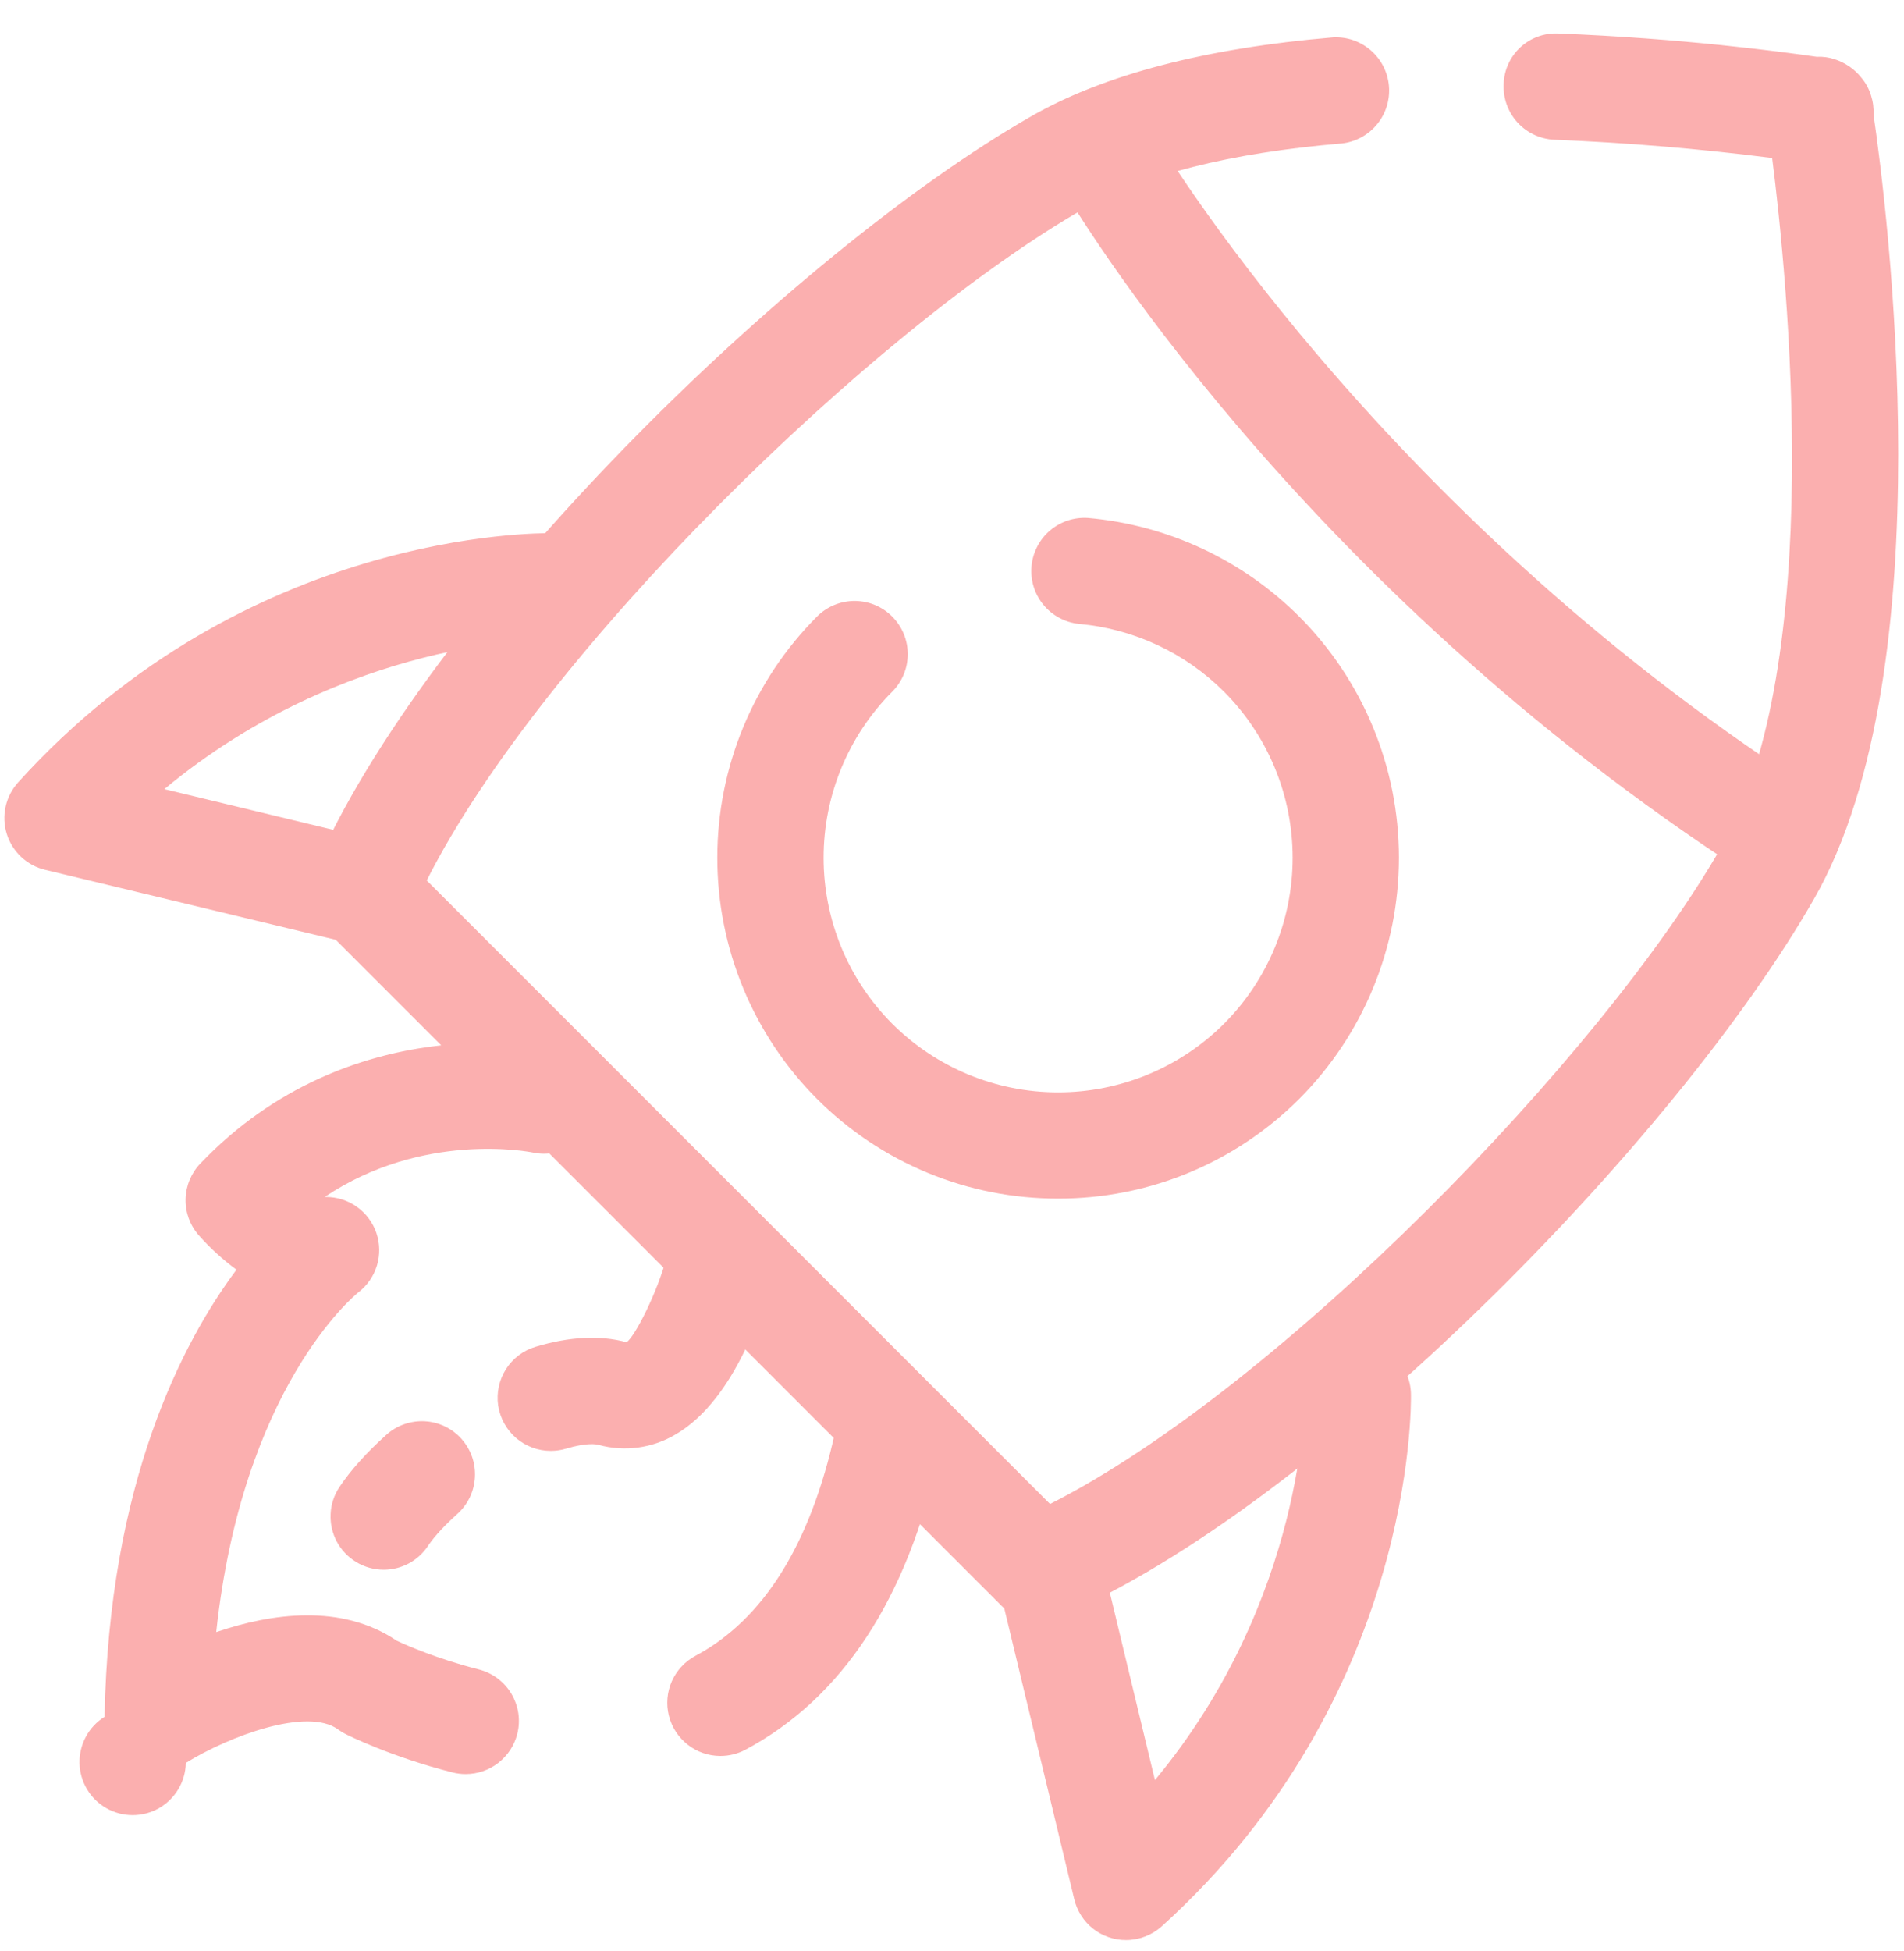 <svg width="41" height="42" viewBox="0 0 41 42" fill="none" xmlns="http://www.w3.org/2000/svg">
<g opacity="0.4">
<path d="M22.37 34.898C22.066 34.898 21.775 34.778 21.56 34.563L7.003 20.005C6.841 19.843 6.732 19.636 6.689 19.412C6.645 19.187 6.67 18.954 6.761 18.744C9.13 13.215 17.016 5.47 22.218 2.497C23.779 1.605 25.962 1.036 28.706 0.805C29.004 0.789 29.296 0.89 29.52 1.085C29.745 1.281 29.884 1.556 29.909 1.853C29.934 2.15 29.843 2.445 29.654 2.675C29.465 2.906 29.195 3.054 28.899 3.088C26.489 3.291 24.623 3.761 23.353 4.486C18.808 7.083 11.662 14.056 9.189 18.954L22.611 32.377C27.509 29.902 34.483 22.757 37.079 18.212C39.323 14.284 38.494 6.016 38.161 3.402C36.606 3.203 35.044 3.072 33.478 3.009C33.175 2.997 32.888 2.865 32.682 2.642C32.476 2.419 32.367 2.124 32.379 1.821C32.382 1.67 32.415 1.521 32.477 1.383C32.539 1.245 32.628 1.121 32.739 1.018C32.85 0.916 32.98 0.837 33.123 0.786C33.265 0.735 33.416 0.713 33.567 0.722C36.217 0.825 38.396 1.117 39.123 1.223C39.251 1.216 39.379 1.233 39.501 1.273C39.73 1.347 39.93 1.483 40.074 1.663C40.171 1.776 40.245 1.908 40.289 2.051C40.333 2.188 40.351 2.33 40.344 2.47C40.625 4.39 41.906 14.377 39.066 19.346C36.093 24.548 28.348 32.435 22.819 34.804C22.677 34.867 22.524 34.898 22.37 34.898Z" fill="#F53838"/>
<path d="M7.813 20.339C7.723 20.339 7.632 20.329 7.544 20.307L0.971 18.725C0.778 18.679 0.6 18.583 0.455 18.447C0.311 18.311 0.203 18.14 0.145 17.95C0.086 17.761 0.078 17.559 0.121 17.365C0.164 17.171 0.256 16.992 0.389 16.844C5.306 11.41 11.591 11.484 11.853 11.476C12.004 11.479 12.152 11.512 12.29 11.573C12.427 11.633 12.552 11.72 12.656 11.829C12.76 11.937 12.842 12.065 12.896 12.205C12.951 12.345 12.977 12.495 12.974 12.645C12.966 12.947 12.839 13.234 12.621 13.444C12.403 13.653 12.112 13.769 11.81 13.766C11.752 13.765 7.449 13.742 3.539 16.988L8.08 18.082C8.354 18.145 8.595 18.308 8.757 18.538C8.919 18.769 8.99 19.05 8.957 19.33C8.924 19.609 8.789 19.867 8.578 20.053C8.367 20.239 8.095 20.341 7.813 20.339ZM24.246 41.765C23.989 41.766 23.739 41.679 23.537 41.52C23.335 41.361 23.193 41.138 23.133 40.888L21.551 34.315C21.512 34.168 21.503 34.014 21.524 33.863C21.546 33.712 21.597 33.567 21.675 33.436C21.753 33.305 21.857 33.191 21.98 33.101C22.102 33.011 22.242 32.946 22.39 32.91C22.538 32.875 22.692 32.869 22.842 32.893C22.993 32.918 23.137 32.972 23.266 33.053C23.395 33.134 23.507 33.24 23.594 33.365C23.682 33.489 23.744 33.63 23.776 33.779L24.87 38.321C28.112 34.416 28.093 30.098 28.092 30.049C28.088 29.746 28.204 29.454 28.415 29.236C28.626 29.018 28.914 28.893 29.218 28.887H29.238C29.538 28.887 29.825 29.005 30.039 29.214C30.253 29.423 30.377 29.708 30.383 30.007C30.388 30.272 30.453 36.551 25.015 41.471C24.803 41.66 24.53 41.765 24.246 41.765ZM38.244 19C38.024 19 37.809 18.936 37.624 18.817C27.889 12.532 23.091 4.408 22.89 4.065C22.753 3.804 22.722 3.499 22.804 3.216C22.886 2.932 23.073 2.691 23.328 2.543C23.583 2.394 23.886 2.349 24.172 2.418C24.459 2.487 24.709 2.664 24.869 2.912C24.916 2.991 29.613 10.919 38.866 16.892C39.073 17.027 39.232 17.224 39.317 17.456C39.403 17.688 39.412 17.941 39.342 18.178C39.272 18.415 39.127 18.623 38.93 18.771C38.732 18.919 38.491 19 38.244 19ZM22.785 25.803C21.821 25.805 20.866 25.616 19.975 25.248C19.084 24.88 18.275 24.339 17.593 23.657C16.218 22.279 15.446 20.412 15.446 18.465C15.446 16.518 16.218 14.651 17.593 13.273C17.7 13.166 17.826 13.082 17.965 13.024C18.104 12.967 18.253 12.937 18.403 12.937C18.553 12.937 18.702 12.967 18.841 13.024C18.98 13.082 19.106 13.166 19.212 13.273C19.318 13.379 19.403 13.505 19.46 13.644C19.518 13.783 19.547 13.932 19.547 14.082C19.547 14.232 19.518 14.381 19.46 14.52C19.403 14.659 19.318 14.785 19.212 14.891C18.266 15.84 17.735 17.125 17.735 18.465C17.735 19.805 18.266 21.09 19.212 22.038C20.16 22.984 21.445 23.516 22.785 23.516C24.125 23.516 25.41 22.984 26.358 22.038C27.304 21.09 27.835 19.805 27.835 18.465C27.835 17.125 27.304 15.84 26.358 14.891C25.519 14.052 24.411 13.535 23.229 13.431C22.931 13.398 22.658 13.251 22.468 13.019C22.277 12.788 22.186 12.491 22.212 12.193C22.238 11.894 22.38 11.618 22.607 11.423C22.835 11.228 23.13 11.13 23.428 11.15C25.147 11.302 26.757 12.053 27.977 13.273C29.352 14.651 30.124 16.518 30.124 18.465C30.124 20.412 29.352 22.279 27.977 23.657C27.295 24.339 26.486 24.88 25.595 25.248C24.704 25.616 23.749 25.805 22.785 25.803Z" fill="#F53838"/>
<path d="M15.513 37.802C15.258 37.802 15.01 37.717 14.809 37.559C14.608 37.402 14.465 37.183 14.403 36.935C14.341 36.687 14.364 36.426 14.467 36.193C14.571 35.96 14.749 35.768 14.974 35.647C16.441 34.864 17.453 33.243 17.982 30.829C18.047 30.532 18.227 30.274 18.482 30.11C18.738 29.946 19.048 29.89 19.345 29.956C19.642 30.02 19.9 30.201 20.064 30.456C20.228 30.712 20.284 31.022 20.218 31.319C19.538 34.419 18.137 36.555 16.051 37.668C15.886 37.756 15.701 37.802 15.513 37.802ZM10.027 38.192C9.932 38.192 9.837 38.18 9.745 38.157C8.409 37.817 7.48 37.35 7.441 37.33C7.386 37.302 7.332 37.269 7.281 37.232C6.619 36.746 4.932 37.375 4.001 37.952C3.998 38.15 3.943 38.344 3.841 38.515C3.74 38.686 3.596 38.827 3.424 38.926C3.252 39.024 3.057 39.076 2.858 39.076C2.66 39.076 2.464 39.025 2.292 38.927C2.119 38.829 1.975 38.688 1.873 38.517C1.772 38.347 1.716 38.153 1.712 37.955C1.708 37.756 1.756 37.56 1.85 37.386C1.945 37.211 2.084 37.064 2.252 36.959C2.344 31.927 3.927 28.894 5.092 27.334C4.796 27.116 4.524 26.868 4.28 26.593C4.091 26.378 3.99 26.1 3.996 25.815C4.003 25.529 4.115 25.256 4.313 25.049C7.536 21.673 11.779 22.534 11.958 22.572C12.576 22.704 12.97 23.312 12.838 23.931C12.774 24.227 12.596 24.485 12.342 24.65C12.089 24.815 11.781 24.874 11.485 24.813C11.374 24.79 9.101 24.355 6.992 25.767L7.02 25.768C7.259 25.768 7.493 25.842 7.687 25.982C7.882 26.121 8.028 26.317 8.105 26.544C8.182 26.77 8.186 27.015 8.117 27.244C8.047 27.473 7.908 27.675 7.718 27.82C7.613 27.905 5.221 29.883 4.656 35.135C5.834 34.734 7.346 34.512 8.542 35.32C8.744 35.415 9.415 35.712 10.31 35.939C10.456 35.976 10.593 36.042 10.714 36.132C10.834 36.222 10.936 36.335 11.013 36.464C11.089 36.593 11.14 36.736 11.162 36.885C11.183 37.034 11.175 37.186 11.138 37.331C11.074 37.578 10.931 37.795 10.73 37.951C10.529 38.107 10.282 38.192 10.027 38.192Z" fill="#F53838"/>
<path d="M8.26 33.793C8.053 33.792 7.85 33.736 7.673 33.629C7.495 33.522 7.35 33.37 7.252 33.187C7.155 33.004 7.109 32.799 7.119 32.592C7.128 32.385 7.194 32.185 7.309 32.013C7.547 31.655 7.896 31.267 8.32 30.887C8.431 30.787 8.562 30.709 8.704 30.66C8.845 30.61 8.996 30.588 9.146 30.596C9.296 30.604 9.443 30.642 9.579 30.707C9.714 30.771 9.836 30.863 9.936 30.974C10.036 31.086 10.114 31.217 10.164 31.358C10.214 31.5 10.235 31.651 10.227 31.801C10.219 31.951 10.182 32.098 10.117 32.233C10.052 32.369 9.961 32.49 9.849 32.591C9.473 32.927 9.289 33.169 9.214 33.283C9.109 33.44 8.967 33.569 8.801 33.658C8.634 33.747 8.449 33.793 8.26 33.793ZM11.861 31.234C11.587 31.235 11.321 31.136 11.112 30.956C10.904 30.777 10.768 30.528 10.727 30.256C10.688 29.984 10.747 29.707 10.895 29.475C11.042 29.243 11.268 29.072 11.532 28.993C12.262 28.773 12.923 28.74 13.493 28.895C13.666 28.779 14.157 27.832 14.366 27.027C14.446 26.737 14.637 26.49 14.898 26.34C15.159 26.189 15.468 26.148 15.759 26.224C16.05 26.3 16.3 26.487 16.454 26.746C16.608 27.004 16.654 27.313 16.581 27.605C16.474 28.017 15.87 30.115 14.546 30.881C14.3 31.027 14.026 31.123 13.741 31.162C13.457 31.2 13.168 31.181 12.891 31.105C12.839 31.09 12.632 31.053 12.191 31.186C12.084 31.218 11.973 31.234 11.861 31.234Z" fill="#F53838"/>
</g>
</svg>
